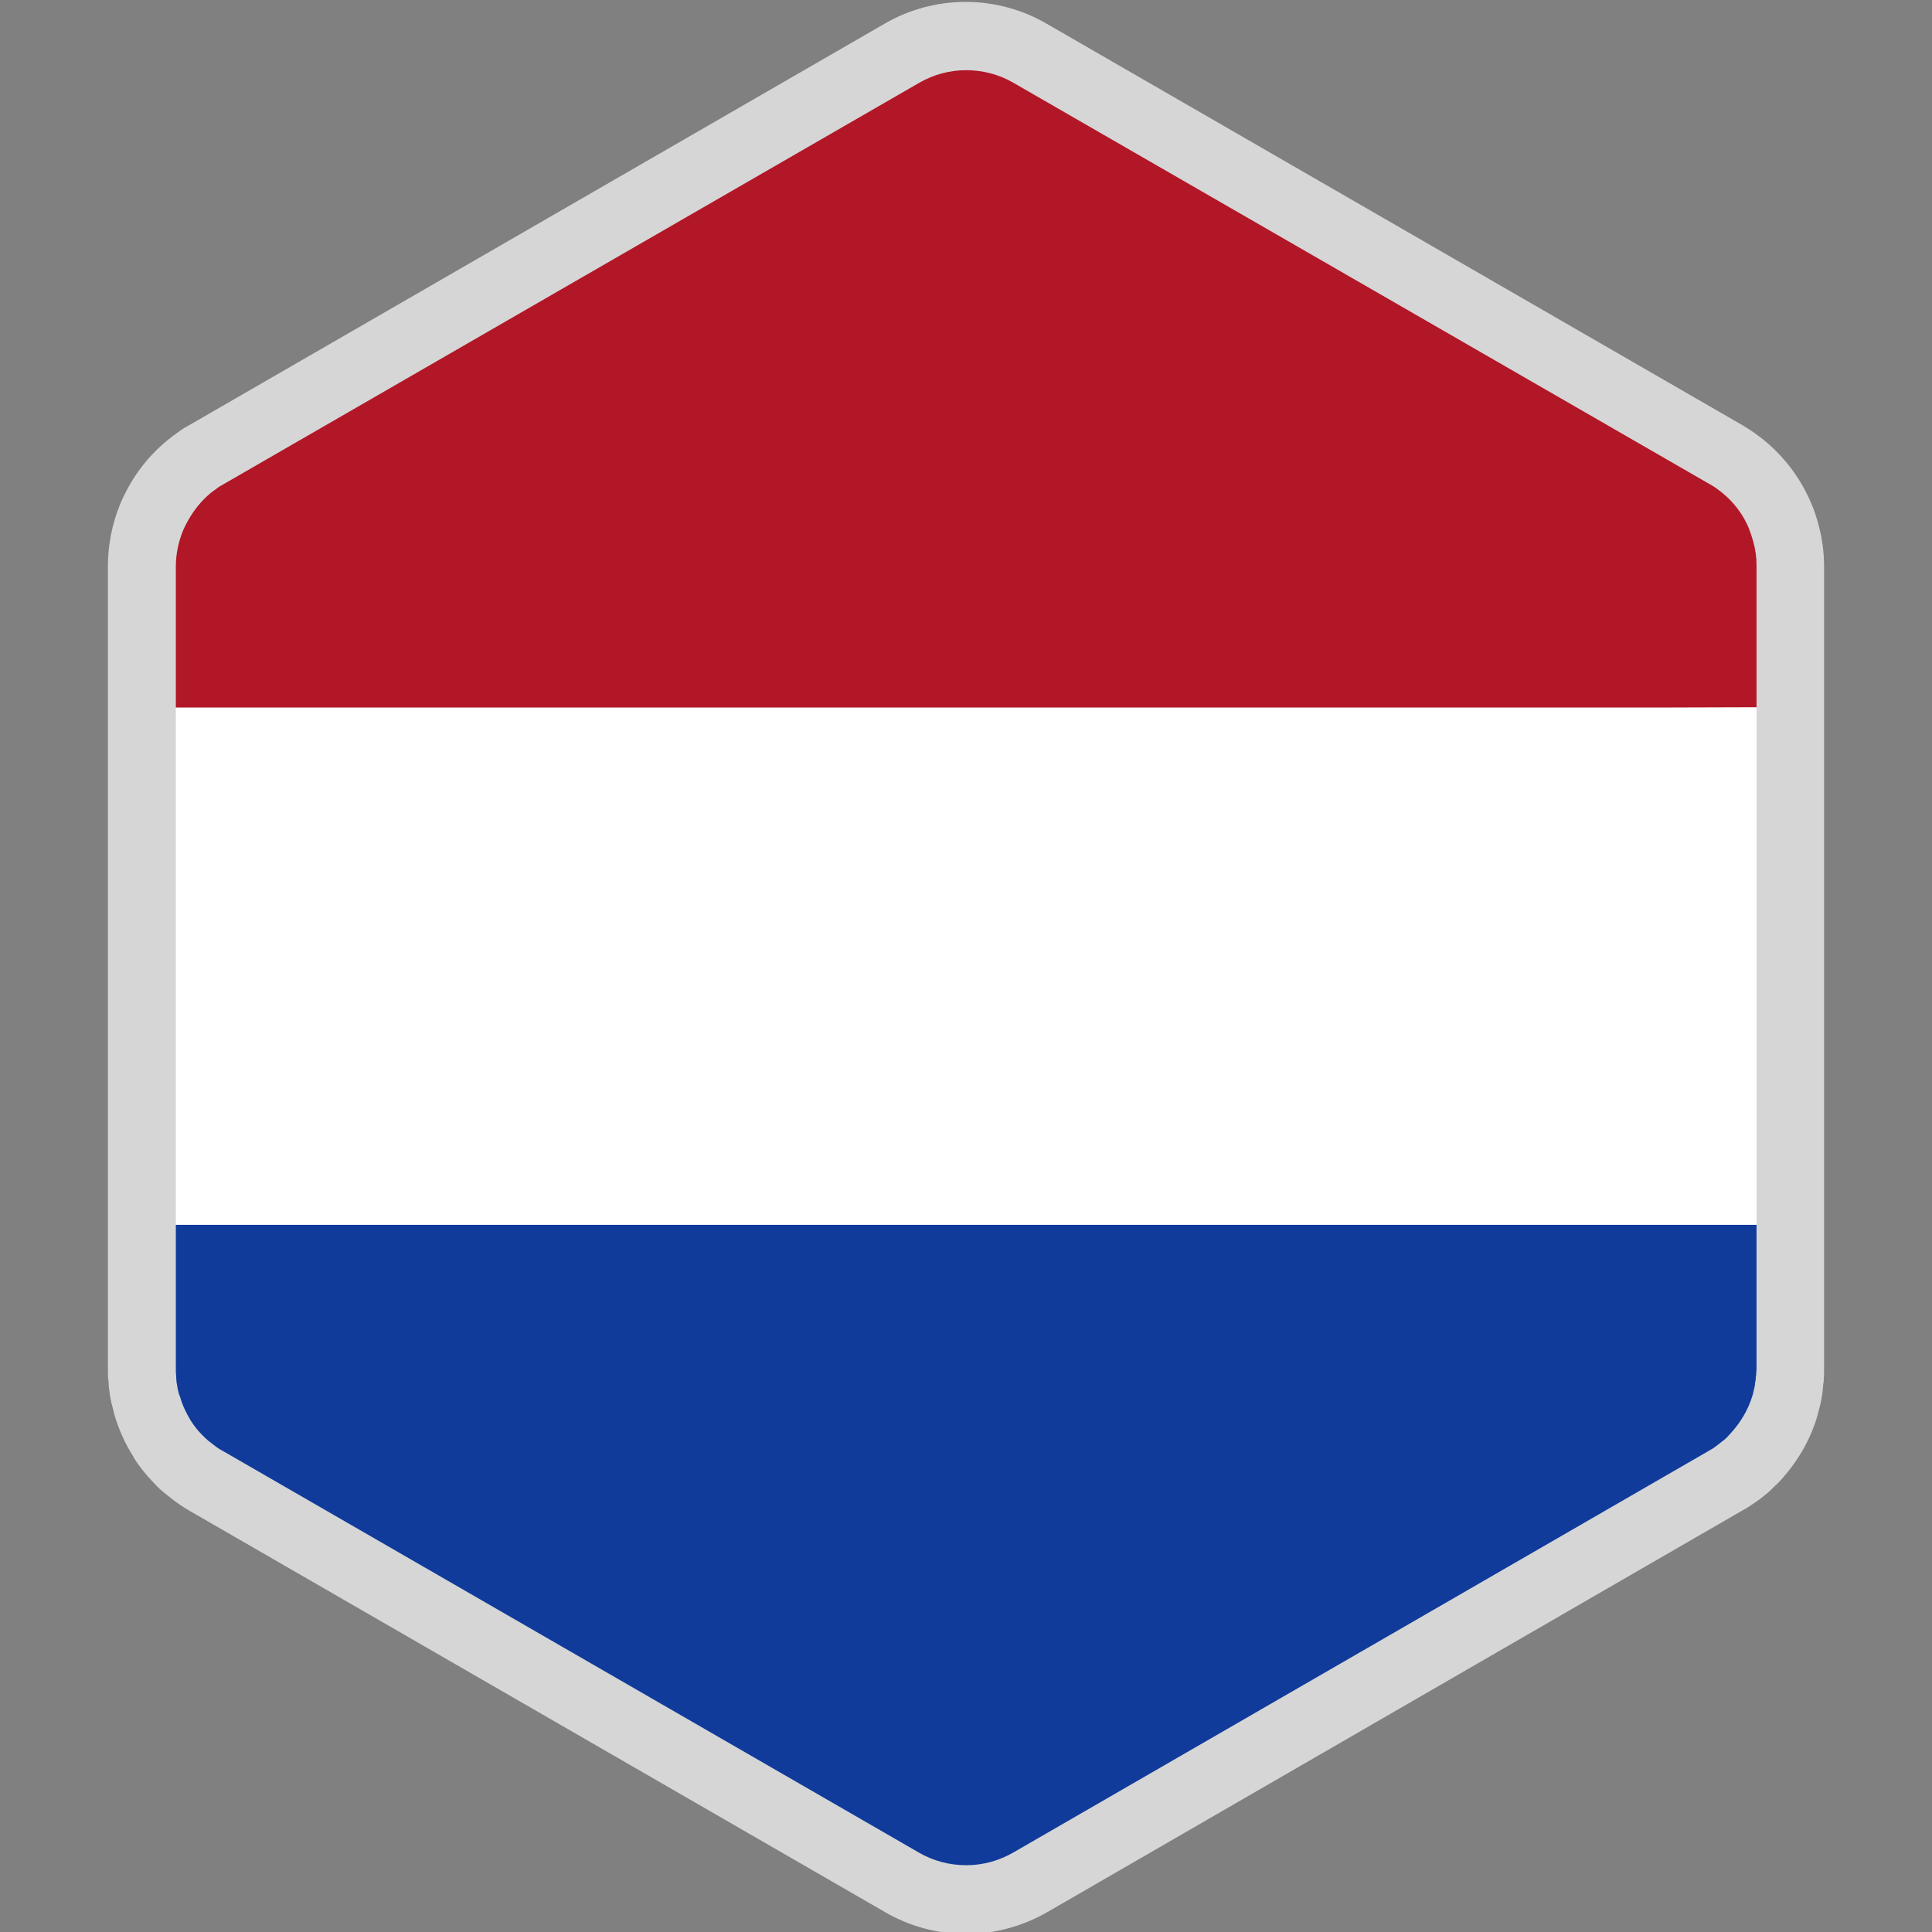 <?xml version="1.0" encoding="utf-8"?>
<!-- Generator: Adobe Illustrator 25.2.0, SVG Export Plug-In . SVG Version: 6.00 Build 0)  -->
<svg version="1.1" id="Layer_1" xmlns="http://www.w3.org/2000/svg" xmlns:xlink="http://www.w3.org/1999/xlink" x="0px" y="0px"
	 viewBox="0 0 512 512" style="enable-background:new 0 0 512 512;" xml:space="preserve">
<rect x="0" y="0" width="512" height="512" fill="#808080" stroke="none"/>
<style type="text/css">
	.st0{fill:#FFFFFF;}
	.st1{fill:#103B9B;}
	.st2{fill:#B21727;}
	.st3{fill:#D6D6D6;}
</style>
<path class="st0" d="M473.1,371.9c0.2-0.6,0.3-1.2,0.5-1.9c0-0.2,0.1-0.4,0.1-0.6c0.1-0.5,0.2-1.1,0.3-1.6c0-0.2,0.1-0.5,0.1-0.7
	c0.1-0.5,0.1-1.1,0.2-1.6c0-0.2,0-0.4,0.1-0.7c0.1-0.8,0.1-1.5,0.1-2.3l0,0l0,0v0l0-40.9v0l0-26.2v0l0-4.2l0-25.6l0,0l0-48.8l0-26.2
	l0-41c0-3-0.4-5.9-1.2-8.8c-0.4-1.5-0.9-3-1.5-4.4c-2.5-5.9-6.6-11-11.9-14.7c-0.8-0.5-1.6-1.1-2.4-1.6l-22.9-13.2l-21.4-12.4
	l-17.2-9.9l-65.9-38l-25.7-14.8l-19.3-11.1l-12-6.9c-10.5-6.1-23.5-6.1-34,0l-11.9,6.9l-19.3,11.1L182,46.4l0,0l-65.9,38.1
	l-28.9,16.7l-21.4,12.4l-11.3,6.5c-0.8,0.5-1.6,1-2.4,1.5c-3.3,2.3-6.1,5.1-8.3,8.2c-1.5,2.1-2.8,4.4-3.8,6.8
	c-1.7,4-2.6,8.4-2.6,12.9l0,40.9l0,26.2l0,73.7v4v0.8v0v0l0,0v0l0,0l0,26.2l0,0v1.9l0,12.6l0,26.5v0l0,0c0,0.8,0,1.5,0.1,2.3
	c0,0.2,0,0.4,0.1,0.7c0,0.5,0.1,1.1,0.2,1.6c0,0.2,0.1,0.5,0.1,0.7c0.1,0.5,0.2,1.1,0.3,1.6c0,0.2,0.1,0.4,0.1,0.6
	c0.1,0.6,0.3,1.2,0.5,1.8c0,0.1,0.1,0.2,0.1,0.3c0.9,3,2.2,5.9,3.9,8.6c0,0,0,0,0,0l0,0c1.2,1.8,2.5,3.6,4,5.1
	c0.1,0.1,0.1,0.1,0.1,0.2c0.7,0.7,1.5,1.4,2.2,2.1c0.1,0.1,0.3,0.2,0.4,0.3c0.8,0.7,1.6,1.3,2.4,1.9c0.8,0.5,1.6,1.1,2.4,1.6
	l22.6,13l21.4,12.4l17.6,10.1l91.7,52.9l19.3,11.1l12,6.9c10.5,6.1,23.5,6.1,34,0l11.9-6.9l19.3-11.1l25.7-14.9l55.6-32.1l10.4-6
	l26.4-15.2l21.4-12.4l13.8-8c0.8-0.5,1.6-1,2.4-1.5c0.9-0.6,1.7-1.2,2.4-1.9c0.1-0.1,0.3-0.2,0.4-0.3c0.8-0.7,1.5-1.4,2.2-2.1
	c0,0,0.1-0.1,0.1-0.1c3.7-3.9,6.5-8.6,8-13.8C473.1,372.1,473.1,372,473.1,371.9z"/>
<path class="st1" d="M474.5,324.6H37.6l0,11.4l0,26.5v0l0,0c0,0.8,0,1.5,0.1,2.3c0,0.2,0,0.4,0.1,0.7c0,0.5,0.1,1.1,0.2,1.6
	c0,0.2,0.1,0.5,0.1,0.7c0.1,0.5,0.2,1.1,0.3,1.6c0,0.2,0.1,0.4,0.1,0.6c0.1,0.6,0.3,1.2,0.5,1.8c0,0.1,0.1,0.2,0.1,0.3
	c0.9,3,2.2,5.9,3.9,8.6c0,0,0,0,0,0l0,0c1.2,1.8,2.5,3.6,4,5.1c0.1,0.1,0.1,0.1,0.1,0.2c0.7,0.7,1.5,1.4,2.2,2.1
	c0.1,0.1,0.3,0.2,0.4,0.3c0.8,0.7,1.6,1.3,2.4,1.9c0.8,0.5,1.6,1.1,2.4,1.6l22.6,13l21.4,12.4l17.6,10.1l91.6,52.9l19.3,11.1l12,6.9
	c10.5,6.1,23.5,6.1,34,0l11.9-6.9l19.3-11.1l25.7-14.9l55.6-32.1l10.4-6l26.4-15.2l21.4-12.4l13.8-8c0.8-0.5,1.6-1,2.4-1.5
	c0.9-0.6,1.7-1.2,2.4-1.9c0.1-0.1,0.3-0.2,0.4-0.3c0.8-0.7,1.5-1.4,2.2-2.1c0,0,0.1-0.1,0.1-0.1c3.7-3.9,6.5-8.6,8-13.8
	c0-0.1,0.1-0.2,0.1-0.3c0.2-0.6,0.3-1.2,0.5-1.9c0-0.2,0.1-0.4,0.1-0.6c0.1-0.5,0.2-1.1,0.3-1.6c0-0.2,0.1-0.5,0.1-0.7
	c0.1-0.5,0.1-1.1,0.2-1.6c0-0.2,0-0.4,0.1-0.7c0.1-0.8,0.1-1.5,0.1-2.3l0,0v0L474.5,324.6z"/>
<path class="st2" d="M474.4,187.4l0-37.9c0-3-0.4-5.9-1.2-8.8c-0.4-1.5-0.9-3-1.5-4.4c-2.5-5.9-6.6-11-11.9-14.7
	c-0.8-0.5-1.6-1.1-2.4-1.6l-22.9-13.2l-21.4-12.4l-17.2-9.9l-65.9-38l-25.7-14.8l-19.3-11.1l-12-6.9c-10.5-6.1-23.5-6.1-34,0
	l-11.9,6.9l-19.3,11.1l-25.7,14.9l0,0l-65.9,38.1l-28.9,16.7l-21.4,12.4l-11.3,6.5c-0.8,0.5-1.6,1-2.4,1.5c-3.3,2.3-6.1,5.1-8.3,8.2
	c-1.5,2.1-2.8,4.4-3.8,6.8c-1.7,4-2.6,8.4-2.6,12.9l0,37.8h403.6L474.4,187.4L474.4,187.4L474.4,187.4z"/>
<path class="st3" d="M256,512.5L256,512.5c-7.6,0-15-2-21.5-5.8L50.1,400.3c-1-0.6-2-1.2-3.1-2c-1-0.7-2-1.5-3.1-2.4l-0.5-0.4
	c-1-0.8-1.9-1.7-2.8-2.7c0,0-0.2-0.2-0.2-0.2c-1.9-2-3.6-4.1-5-6.4c0,0,0,0,0-0.1c-2.2-3.4-3.8-7-5-10.9l-0.1-0.4
	c-0.2-0.8-0.4-1.6-0.6-2.4c-0.1-0.2-0.1-0.5-0.2-0.7c-0.1-0.7-0.3-1.4-0.4-2.1l0-0.2c0-0.2-0.1-0.5-0.1-0.7
	c-0.1-0.7-0.2-1.4-0.2-2.1l0-0.1c0-0.2,0-0.5-0.1-0.7c-0.1-1-0.1-2-0.1-2.9l0-212.9c0-5.6,1.1-11.1,3.2-16.3c1.3-3.1,2.9-6,4.8-8.7
	c2.9-4.1,6.5-7.6,10.5-10.4c1.1-0.8,2-1.4,3-1.9L234.4,6.3c6.5-3.8,14-5.8,21.5-5.8c7.5,0,15,2,21.5,5.8l184.4,106.4
	c1,0.6,1.9,1.2,3.1,2c6.7,4.7,11.9,11.1,15.1,18.7c0.8,1.8,1.4,3.7,1.9,5.6c1,3.6,1.5,7.4,1.5,11.1l0,212.9c0,0.9,0,1.9-0.1,2.9
	c0,0.2,0,0.5-0.1,0.7l0,0.1c-0.1,0.7-0.1,1.4-0.2,2.1c0,0.3-0.1,0.5-0.1,0.8c-0.1,0.8-0.3,1.5-0.4,2.2l-0.2,0.8
	c-0.2,0.8-0.4,1.6-0.6,2.3l-0.1,0.4c-1.9,6.5-5.5,12.5-10.1,17.4l-0.2,0.2c-0.9,0.9-1.9,1.8-2.8,2.7c-0.1,0.1-0.3,0.2-0.4,0.3
	c-1.2,1-2.2,1.8-3.2,2.4c-1.1,0.8-2,1.4-3,1.9L277.6,506.7C271,510.5,263.6,512.5,256,512.5z M50.5,376.4
	C50.5,376.4,50.6,376.4,50.5,376.4c0.9,1.4,1.9,2.7,3,3.8c0,0,0.1,0.1,0.2,0.2c0.5,0.5,1,1,1.6,1.5l0.3,0.2c0.7,0.6,1.3,1,1.8,1.4
	c0.7,0.5,1.2,0.8,1.8,1.1l184.4,106.4c3.8,2.2,8.1,3.3,12.5,3.3c4.4,0,8.7-1.2,12.5-3.4l184.4-106.5c0.5-0.3,1.1-0.6,1.7-1.1
	c0.5-0.4,1.1-0.8,1.8-1.4l0.3-0.2c0.6-0.5,1.1-1,1.6-1.6l0.1-0.1c2.7-2.9,4.8-6.4,5.9-10.1l0.1-0.3c0.1-0.4,0.2-0.9,0.3-1.3l0.1-0.4
	c0.1-0.4,0.2-0.8,0.2-1.3c0,0,0-0.1,0-0.1l0.1-0.4c0.1-0.4,0.1-0.8,0.1-1.2l0.1-0.5c0-0.5,0.1-1.1,0.1-1.7l0-212.9
	c0-2.1-0.3-4.3-0.9-6.4c-0.3-1.1-0.7-2.2-1.1-3.3c-1.8-4.4-4.9-8.1-8.8-10.8c-0.7-0.5-1.3-0.8-1.8-1.1L268.5,21.9
	c-3.8-2.2-8.1-3.3-12.5-3.3c-4.4,0-8.7,1.2-12.5,3.4L59.1,128.4c-0.5,0.3-1.1,0.6-1.7,1.1c-2.4,1.6-4.4,3.7-6.1,6.1
	c-1.1,1.6-2,3.2-2.8,5c-1.2,3-1.9,6.2-1.9,9.5l0,212.9c0,0.6,0,1.1,0.1,1.7l0,0.5c0,0.4,0.1,0.8,0.1,1.2l0.1,0.5
	c0.1,0.4,0.1,0.8,0.2,1.2l0.1,0.4c0.1,0.5,0.2,0.9,0.4,1.4l0.1,0.2C48.3,372.3,49.3,374.4,50.5,376.4z"/>
</svg>
